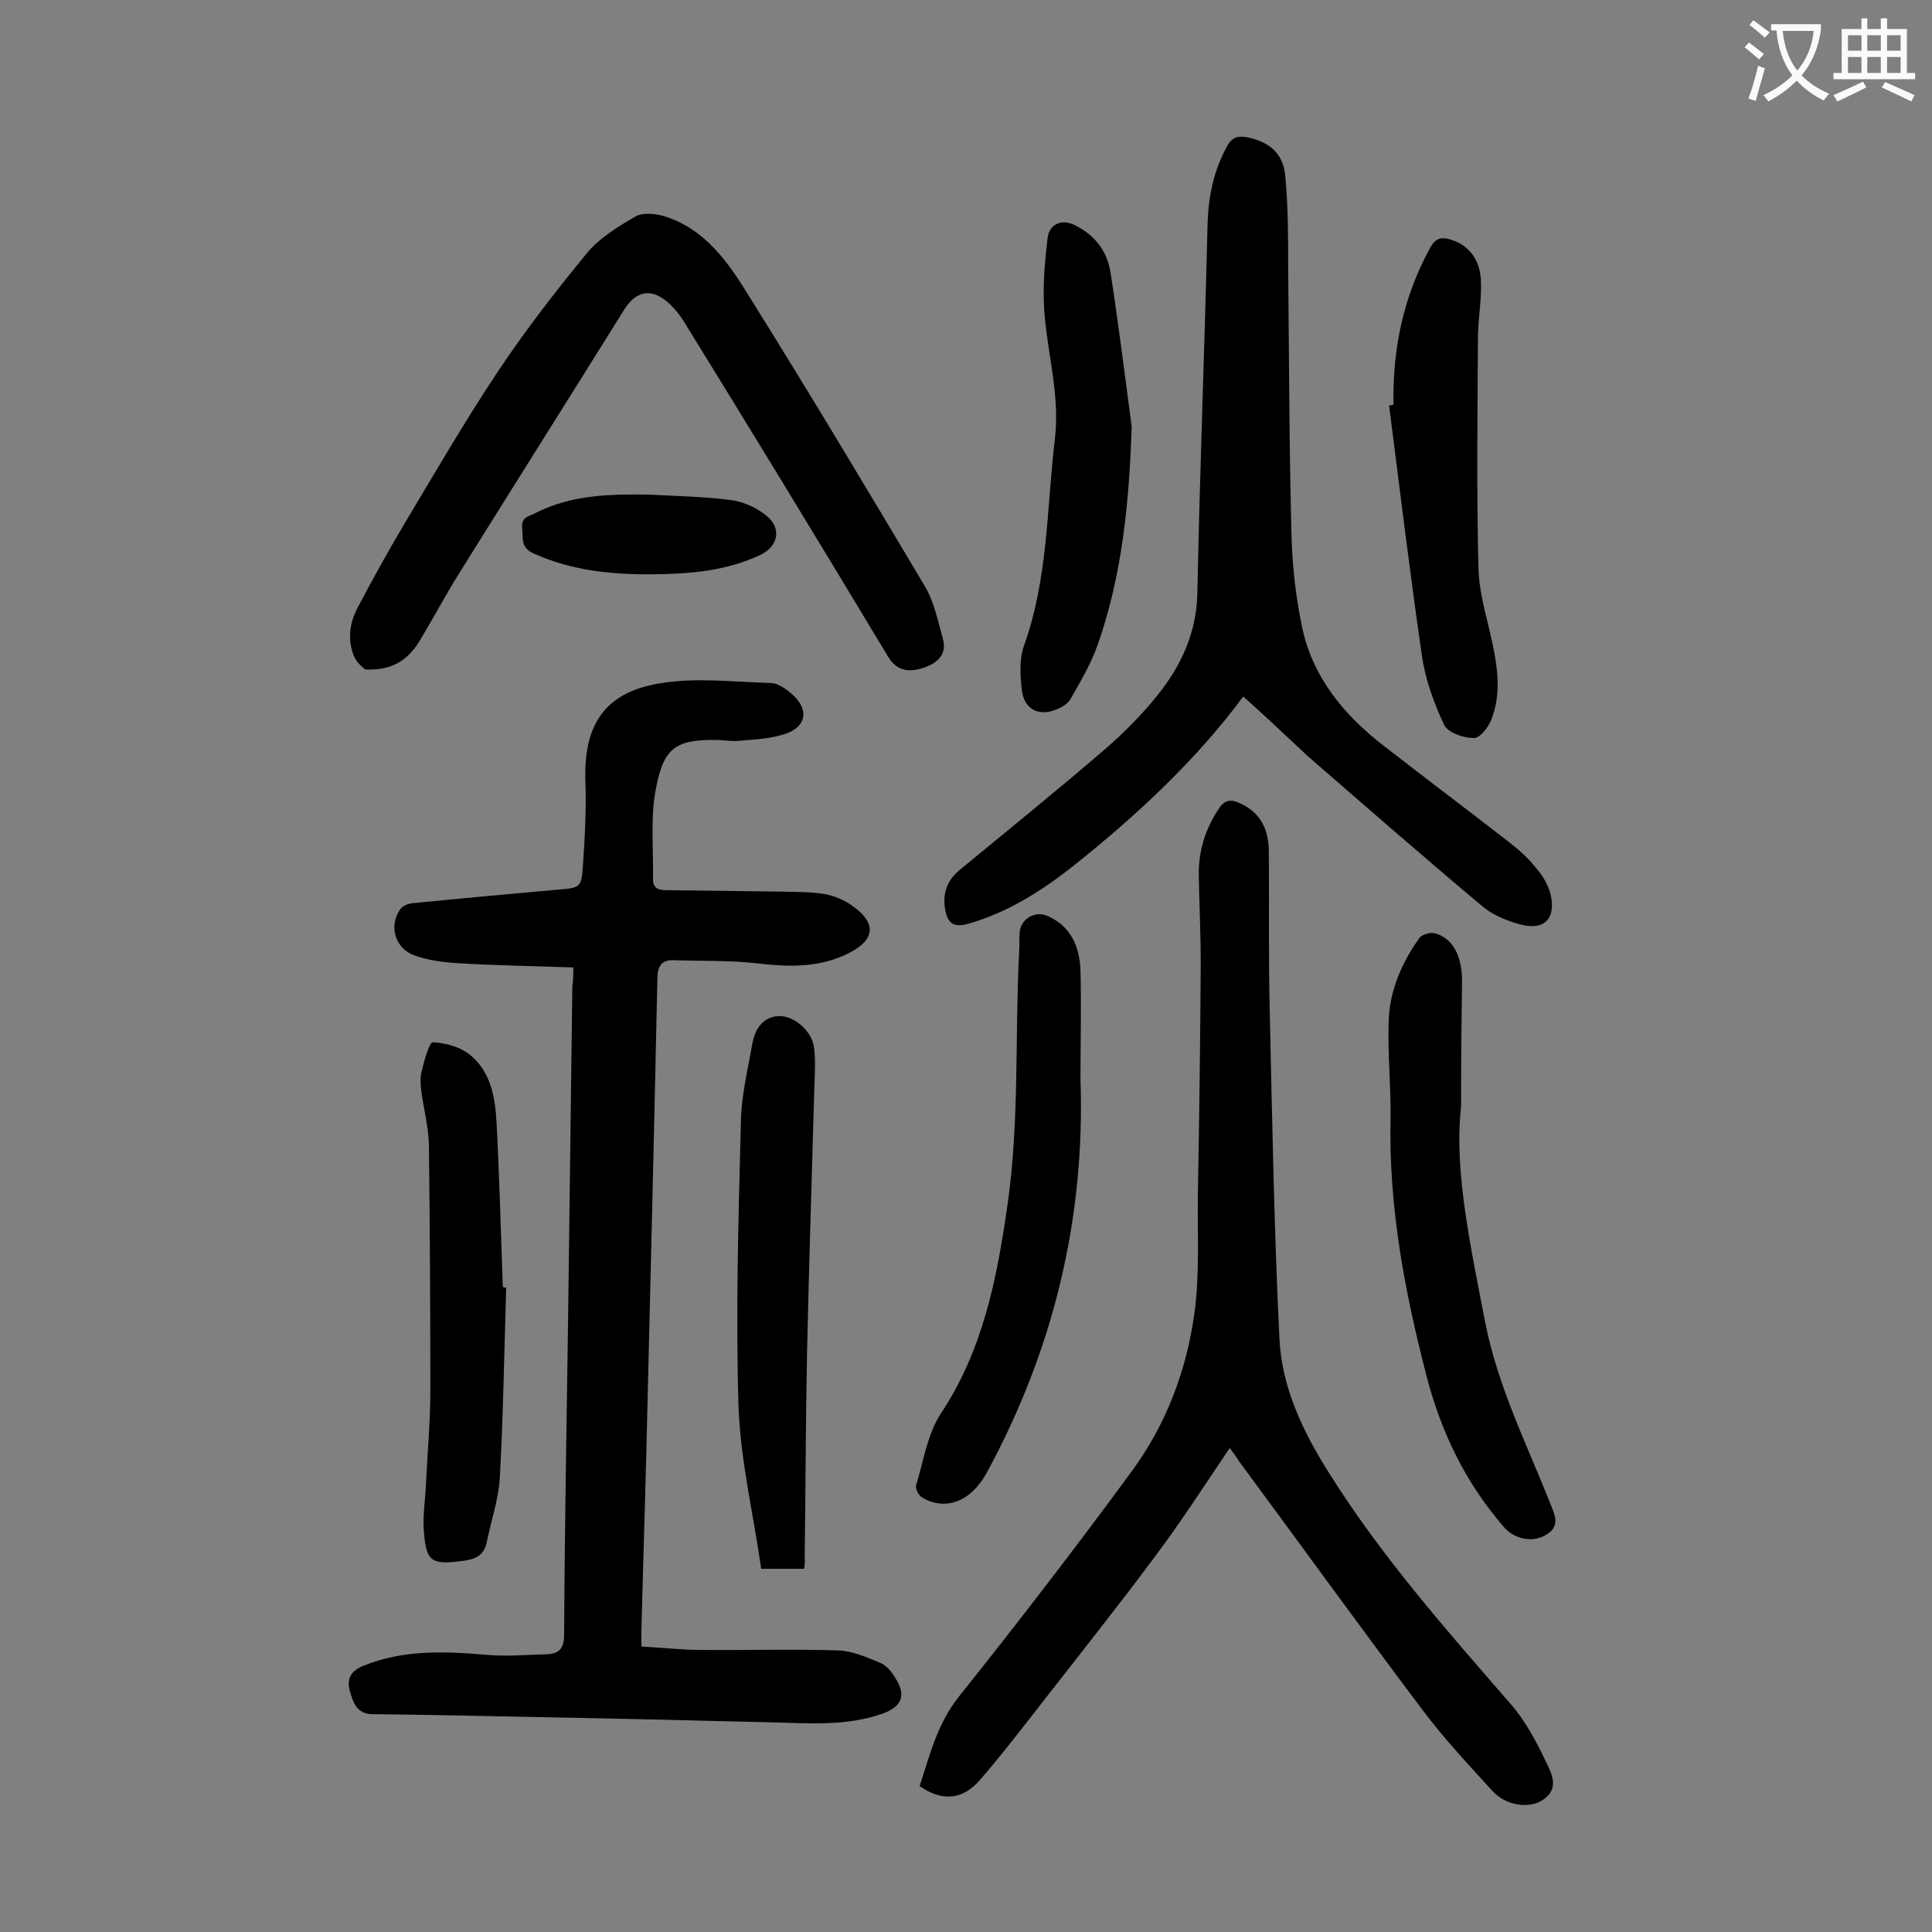 <svg enable-background="new 0 0 400 400" viewBox="0 0 400 400" xmlns="http://www.w3.org/2000/svg"><rect x="0" y="0" width="400" height="400" fill="#808080" stroke="none"/><g fill="#000001"><path d="m118.7 200.3c-8.3-.3-16.2-.4-24.2-.9-2.9-.2-6-.6-8.7-1.6-4-1.4-5.4-6.1-2.9-9.6.5-.7 1.6-1.1 2.5-1.2 10-1 20-1.9 30-2.8 4.7-.4 5-.3 5.3-5.2.4-5.7.7-11.5.5-17.2-.4-11.5 3.8-18.4 15.3-20.3 7.5-1.3 15.3-.3 23-.1 1.4 0 2.9 1 4.1 2 4 3.2 3.6 7.1-1.2 8.6-3.1 1-6.4 1.1-9.7 1.4-1.4.1-2.9-.2-4.3-.2-8.7-.1-11.2 1.6-12.8 11.2-.9 5.7-.3 11.7-.4 17.5-.1 2.1 1.3 2.4 2.8 2.4 7.9.1 15.9.2 23.8.3 3 .1 6 0 8.9.5 2.1.4 4.3 1.3 6 2.6 4.8 3.5 4.4 6.8-.7 9.5-6.3 3.3-12.9 3-19.7 2.2-5.6-.6-11.2-.4-16.8-.6-2.7-.1-3.4 1.4-3.4 4-.7 32.8-1.5 65.7-2.3 98.5-.3 12-.7 24.1-1 36.1v3.5c4.2.2 8.2.7 12.2.7 9.5.1 19-.2 28.5.1 3 .1 5.9 1.4 8.8 2.6 1.2.5 2.3 1.8 3 3 2.4 3.7 1.5 6-2.6 7.5-7.4 2.6-15 2-22.7 1.8-16.2-.4-32.5-.8-48.7-1.1-11.4-.2-22.8-.5-34.1-.6-3.5 0-4.1-2.6-4.8-4.9-.6-2.3.1-4 2.8-5.1 8.3-3.4 16.8-3 25.4-2.3 4.1.4 8.4 0 12.5-.1 2.6-.1 3.7-1.1 3.7-4.1.1-21.3.5-42.7.8-64 .3-23.4.6-46.9.9-70.3.2-1.2.2-2.2.2-3.8z"/><path d="m254.6 299.8c-5.2 7.7-10.1 15.3-15.5 22.5-7.5 10.1-15.4 20-23.1 29.9-4.3 5.5-8.5 11-13.1 16.3-3.6 4.2-7.9 4.5-12.5 1.3 2.1-6.4 3.6-12.8 8.1-18.5 12.3-15.4 24.3-31 35.9-46.8 7.1-9.7 11.3-20.9 12.9-32.7 1.1-8 .6-16.1.7-24.2.3-16 .5-32.1.6-48.1 0-6.1-.3-12.2-.4-18.2-.1-5 1.3-9.6 4.1-13.8 1.2-1.9 2.5-2.1 4.4-1.2 4.5 2 6 5.7 6 10.2.1 11.2-.1 22.3.2 33.5.5 22.4.9 44.9 2 67.3.5 9.9 4.8 19 10.1 27.4 10.8 17.3 24.3 32.6 37.6 47.9 3.1 3.5 5.4 7.8 7.4 12 1.2 2.5 3.1 5.8-.8 8.2-2.8 1.7-7.5 1-10.2-2-5-5.5-10.1-10.9-14.5-16.8-12.8-17-25.3-34.3-38-51.5-.5-.9-1.2-1.7-1.9-2.7z"/><path d="m257.4 144.2c-9.6 13-21.9 24.5-35.2 35.1-6.6 5.2-13.7 9.7-21.9 12-3 .8-4.1-.3-4.6-2.9-.6-3.3.3-6.1 3-8.3 10.1-8.3 20.2-16.5 30.1-25 3.9-3.4 7.6-7.1 10.8-11.1 4.9-6.1 8.1-12.9 8.3-21.1.5-25.3 1.5-50.6 2.1-75.9.1-6 1.2-11.6 4.1-16.8 1-1.8 2.2-2.1 4-1.8 4.6.9 7.6 3.3 8 8 .6 6.3.6 12.8.6 19.1.2 18.6.2 37.1.7 55.7.2 6.3.9 12.6 2.2 18.7 2.2 10.4 8.7 18.2 17 24.6 8.5 6.6 17 13 25.5 19.6 2.2 1.7 4.3 3.5 6 5.7 1.4 1.6 2.6 3.7 3 5.7 1 4.8-1.5 7.2-6.3 5.9-2.7-.7-5.6-1.9-7.7-3.6-12.3-10.3-24.3-20.8-36.4-31.3-4.4-4.1-8.8-8.3-13.3-12.3z"/><path d="m75.6 138.6c-.3-.3-1.6-1.2-2.2-2.5-1.5-3.4-1.1-7 .6-10.2 3.1-5.9 6.3-11.7 9.7-17.4 6.4-10.7 12.7-21.6 19.6-31.9 5.6-8.4 11.9-16.5 18.3-24.3 2.6-3.1 6.4-5.4 10-7.5 1.4-.8 3.9-.6 5.7-.1 7.5 2.2 12.3 8 16.2 14.1 13 20.7 25.5 41.6 38 62.6 1.9 3.2 2.7 7.2 3.7 10.8 1 3.5-1.4 5.2-4.1 6.1-2.8.9-5.4.7-7.2-2.3-7.7-12.8-15.4-25.5-23.2-38.3-6.3-10.3-12.6-20.6-18.9-30.8-.9-1.5-2-2.9-3.3-4.1-3.5-3.2-6.7-2.7-9.2 1.2-11.4 18.3-22.9 36.5-34.3 54.8-2.8 4.5-5.3 9.2-8 13.7-2.3 3.8-5.4 6.4-11.4 6.1z"/><path d="m302.5 229.2c-1.5 12.8 1.9 28.6 5 44.6 2.6 13.2 8.5 25 13.4 37.3 1 2.6 2.4 5-1.2 6.9-2.6 1.3-6.1.7-8.3-1.8-8-9.2-13.1-19.8-16.1-31.5-4.5-17.4-7.8-34.9-7.4-53 .1-6.6-.6-13.2-.4-19.9.1-6.4 2.6-12.3 6.3-17.5.5-.8 2.2-1.3 3.2-1.1 3.5.9 5.6 4.3 5.7 9.5-.1 7.6-.2 15.2-.2 26.5z"/><path d="m223.7 223.4c1 28.9-5.6 56.1-19.4 81.5-3.2 5.9-8.4 8-13.3 5.2-.8-.4-1.6-2-1.3-2.7 1.5-4.9 2.3-10.4 5-14.6 8.8-13.2 11.7-28 13.9-43.4 2.5-17.4 1.5-34.8 2.4-52.3.1-1.3 0-2.7.1-4 .2-2.8 3.1-4.6 5.7-3.5 4.9 2.1 6.7 6.4 6.9 11.2.2 7.6 0 15.1 0 22.6z"/><path d="m166.5 324.8c-2.9 0-5.6 0-8.9 0-1.6-11.2-4.3-22.4-4.7-33.7-.6-19.6 0-39.3.5-59 .1-5.3 1.4-10.5 2.3-15.7.5-3 1.9-5.6 5.1-6 3.3-.4 7.1 2.8 7.7 6.2.4 2.8.2 5.7.1 8.6-.5 18.1-1.1 36.2-1.5 54.3-.3 14.4-.3 28.7-.5 43.1.1.5 0 1.2-.1 2.2z"/><path d="m104.8 266.6c-.4 13-.6 26-1.3 39-.2 4.6-1.8 9.1-2.7 13.6-.5 2.5-1.9 3.5-4.5 3.9-7.2 1-8.2.4-8.6-7.1-.1-3 .4-5.9.5-8.9.3-6.4.9-12.8.9-19.2 0-17-.1-34-.3-51-.1-3.5-1-7-1.5-10.5-.2-1.5-.4-3.1 0-4.6.5-2.2 1.6-6 2.3-6 2.6.1 5.5.9 7.6 2.5 4.4 3.5 5.3 8.8 5.6 14 .6 11.4.9 22.7 1.3 34.1.3.2.5.2.7.2z"/><path d="m288.5 83.8c-.2-11.5 2-22.3 7.6-32.5 1.1-2 2.3-2.3 4.2-1.7 3.6 1 6.1 4 6.3 8.4.2 3.7-.5 7.5-.6 11.2-.1 16.1-.3 32.3.1 48.4.1 5.2 1.8 10.4 2.9 15.6 1.1 5.3 1.8 10.5-.2 15.7-.6 1.6-2.4 4-3.7 3.9-2.1 0-5.3-1.1-6.1-2.7-2.1-4.5-3.9-9.4-4.6-14.3-2.5-17.2-4.6-34.6-6.8-51.8.3-.1.6-.2.9-.2z"/><path d="m234.3 88.3c-.5 15.4-1.9 30.5-7 45.1-1.4 4-3.6 7.7-5.7 11.4-.6 1-2 1.8-3.2 2.2-3.4 1.3-6.3-.2-6.8-3.9-.4-3.1-.6-6.6.4-9.4 5-13.9 4.7-28.4 6.4-42.8 1.2-9.9-2.1-19.3-2.3-28.9-.1-4.3.3-8.6.8-12.8.4-2.9 3-3.9 5.6-2.6 4.3 2.1 6.9 5.6 7.5 10.3 1.6 10.4 2.9 20.9 4.3 31.4z"/><path d="m134.3 102.4c5.6.3 11.3.4 16.8 1.1 2.6.3 5.4 1.5 7.5 3.2 3.3 2.6 2.6 6.4-1.2 8.2-7 3.3-14.4 3.9-22 4-8.5.1-16.9-.7-24.9-4.3-2.9-1.3-2.1-3.3-2.4-5.4-.2-2.2 1.5-2.3 2.8-3 7.5-3.8 15.4-3.9 23.4-3.8z"/></g><path d="m362.1 8.8c1.1.8 2.1 1.6 3.1 2.4l-1 1.1c-1.3-1.1-2.3-2-3-2.5zm1.9 4.8c.5.2.9.4 1.4.5-.6 2.3-1.3 4.5-1.9 6.8l-1.5-.5c.8-2.1 1.4-4.3 2-6.8zm-1-9.4c1.3.9 2.4 1.8 3.4 2.5l-1 1.1c-1.4-1.2-2.4-2.1-3.2-2.6zm3.7 2.2v-1.4h10.3v1.2c-.5 3.6-1.8 6.8-4 9.4 1.5 1.6 3.4 2.8 5.7 3.8-.3.4-.7.8-1.1 1.4-2.3-1.1-4.1-2.5-5.6-4.1-1.6 1.6-3.6 3.1-5.9 4.3-.3-.5-.7-.9-1-1.3 2.4-1.1 4.4-2.5 6-4.1-1.9-2.5-3-5.6-3.3-9.3h-1.1zm8.8 0h-6.4c.3 3.3 1.3 6 3 8.2 2-2.3 3.1-5.1 3.4-8.2z" fill="#fafafb"/><path d="m385.3 3.8h1.3v2.2h2.8v-2.2h1.3v2.2h4.1v9.1h1.7v1.3h-16.9v-1.3h1.7v-9.1h4.1v-2.2zm.4 13.1.7 1.2c-1.8.9-3.8 1.9-6 2.9-.2-.4-.5-.8-.8-1.3 2.3-1 4.3-1.9 6.1-2.8zm-3.1-6.4h2.8v-3.2h-2.8zm0 4.6h2.8v-3.3h-2.8zm4-4.6h2.8v-3.2h-2.8zm0 4.6h2.8v-3.3h-2.8zm3.7 1.9c2.1.9 4.1 1.8 6.1 2.7l-.7 1.3c-2.2-1.1-4.2-2-6.1-2.9zm3.2-9.7h-2.8v3.2h2.8zm-2.8 7.8h2.8v-3.3h-2.8z" fill="#fafafb"/></svg>